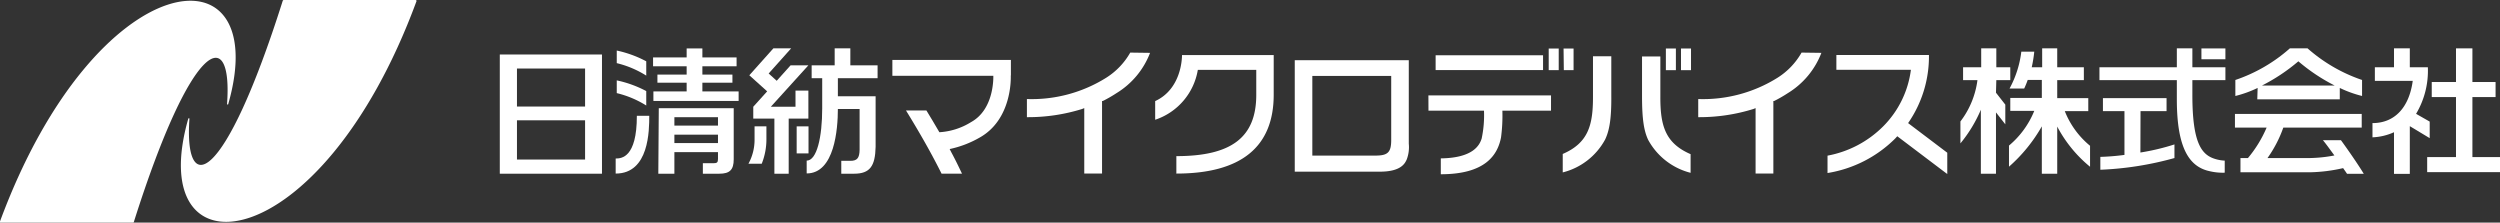 <svg xmlns="http://www.w3.org/2000/svg" viewBox="0 0 367 32.68"><rect x="0" y="0" width="367" height="32.68" fill="#333333" stroke="none"/><defs><style>.cls-1{fill:#fff;}</style></defs><g id="レイヤー_2" data-name="レイヤー 2"><g id="レイヤー_1-2" data-name="レイヤー 1"><path class="cls-1" d="M0,32.5C14.18-5.83,40.22-8.22,33.51,15.26a.09.09,0,0,1-.18,0c.85-11.57-5.08-9.86-13.68,17.32a.18.18,0,0,1-.17.13H.14A.13.13,0,0,1,0,32.5Z"/><path class="cls-1" d="M61.14.18C47,38.51,20.92,40.9,27.64,17.42a.09.09,0,0,1,.17,0C27,29,32.9,27.31,41.5.13A.17.17,0,0,1,41.67,0H61A.14.14,0,0,1,61.14.18Z"/><path class="cls-1" d="M96.64,25.5H99V22.33h6.4v1c0,.51-.14.63-.65.63h-1.57V25.5h2.42c1.53,0,2.11-.58,2.11-2.11V15.88h-11ZM99,17.2h6.4v1.24H99Zm0,2.57h6.4V21H99Z"/><polygon class="cls-1" points="108.43 13.42 108.43 14.82 95.92 14.82 95.92 13.42 100.8 13.42 100.8 12.14 96.51 12.14 96.51 10.95 100.8 10.95 100.8 9.73 95.87 9.73 95.87 8.43 100.8 8.43 100.8 7.11 103.11 7.11 103.11 8.43 108.13 8.43 108.13 9.73 103.11 9.73 103.11 10.95 107.52 10.95 107.52 12.14 103.11 12.14 103.11 13.42 108.43 13.42"/><path class="cls-1" d="M93.49,17h1.82c0,2.1,0,8.48-4.93,8.48V23.27c.85,0,3.11-.13,3.11-6.24"/><path class="cls-1" d="M94.87,11.1a14.47,14.47,0,0,0-4.33-1.83V7.42A16.47,16.47,0,0,1,94.87,9Z"/><path class="cls-1" d="M94.87,15.49a14.48,14.48,0,0,0-4.33-1.82V11.8a16.48,16.48,0,0,1,4.33,1.57Z"/><path class="cls-1" d="M73.37,25.5h15V8h-15Zm12.52-2.08h-10V17.66h10Zm0-7.78h-10V10.06h10Z"/><path class="cls-1" d="M123,11.48v2.65h5.54v7.43c-.06,2.8-.82,3.94-3.15,3.94h-1.89V23.61h1.34c1,0,1.33-.42,1.35-1.63V16H123c0,2.92-.48,9.46-4.58,9.46V23.58c1.5,0,2.28-3.48,2.28-7.67V11.48h-1.55V9.59h3.38V7.1h2.3V9.59h4v1.89Z"/><path class="cls-1" d="M110.77,18.55h1.74V20.4a9.63,9.63,0,0,1-.69,3.64h-1.95a7.36,7.36,0,0,0,.9-3.64Z"/><rect class="cls-1" x="116.95" y="18.55" width="1.74" height="3.97"/><polygon class="cls-1" points="116.78 13.3 118.67 13.3 118.67 17.41 115.78 17.41 115.78 25.5 113.68 25.5 113.68 17.41 110.58 17.41 110.58 15.67 112.62 13.41 110 11.05 113.53 7.1 116.14 7.1 112.84 10.79 114.02 11.86 116.06 9.59 118.67 9.59 113.16 15.67 116.78 15.67 116.78 13.3"/><path class="cls-1" d="M343.62,20.58H341c.39.45,1,1.3,1.69,2.24a20.72,20.72,0,0,1-3.53.38h-6.29a18,18,0,0,0,2.32-4.47H346.7v-2H328.09v2h4.65A17.83,17.83,0,0,1,330,23.2h-1.1v2.09h10.27a23.48,23.48,0,0,0,4.8-.61c.2.29.39.55.57.83H347c-.77-1.27-2.21-3.37-3.35-4.93m-12.28-6h12.11V12.91a16.84,16.84,0,0,0,3.27,1.18V11.74a23.49,23.49,0,0,1-8-4.64h-2.6a23.24,23.24,0,0,1-8,4.64v2.35a16.84,16.84,0,0,0,3.27-1.18ZM337.4,9a26.87,26.87,0,0,0,5.34,3.56H332.05A27,27,0,0,0,337.4,9"/><polygon class="cls-1" points="366.35 14.25 362.95 14.25 362.95 23.06 367 23.06 367 25.27 356.31 25.27 356.31 23.06 360.54 23.06 360.54 14.25 356.98 14.25 356.98 12.04 360.54 12.04 360.54 7.1 362.95 7.1 362.95 12.04 366.35 12.04 366.35 14.25"/><path class="cls-1" d="M356.68,17.85l-2-1.14a12.36,12.36,0,0,0,1.73-6.84h-2.65V7.1h-2.32V9.87h-2.81v2h5.56c-.52,3.86-2.61,6.2-5.91,6.2v2.09a8.43,8.43,0,0,0,3.16-.75v6.11h2.32v-7l2.92,1.76Z"/><path class="cls-1" d="M293.06,11.76h2.05V9.87h-2.05V7.1h-2.22V9.87h-2.66v1.89h2.11a12.67,12.67,0,0,1-2.5,6.07v3.22a20.27,20.27,0,0,0,3-4.94V25.5h2.22v-9l1.37,1.75V15.36l-1.37-1.75Zm10,4.55h3.5v-1.9H302V11.76h3.91V9.87H302V7.1h-2.21V9.87h-1.53a19.18,19.18,0,0,0,.37-2.29h-1.9A15.08,15.08,0,0,1,295,13h2.15a13,13,0,0,0,.52-1.27h2.07v2.65h-4.63v1.9h3.52a13,13,0,0,1-3.71,5.09v3.1a23,23,0,0,0,4.82-5.92V25.5H302V18.58a19.16,19.16,0,0,0,4.82,5.9V21.4a12.53,12.53,0,0,1-3.71-5.09"/><rect class="cls-1" x="323.17" y="7.11" width="3.52" height="1.59"/><path class="cls-1" d="M326.69,11.76V9.87h-4.85V7.1h-2.28V9.87H308.2v1.89h11.36V14.6c0,7.31,1.91,9.93,4.86,10.54a8.31,8.31,0,0,0,2.17.21V23.58a5.62,5.62,0,0,1-1.45-.26c-2-.62-3.3-2.43-3.3-9.37V11.76Z"/><path class="cls-1" d="M314.23,16.31h3.82v-1.9h-9.34v1.9h3.16v6.43a33.94,33.94,0,0,1-3.54.29v1.89a47.37,47.37,0,0,0,10.88-1.72v-2a33.27,33.27,0,0,1-5,1.19Z"/><path class="cls-1" d="M165.92,7.72a10.46,10.46,0,0,1-3.54,3.7,20.61,20.61,0,0,1-11.63,3.12V17.2h0A26.65,26.65,0,0,0,158.85,16l.32-.13v9.6h2.61V14.83l.11,0a19.28,19.28,0,0,0,2-1.15,11.92,11.92,0,0,0,4.94-5.92Z"/><path class="cls-1" d="M264.47,7.72a10.46,10.46,0,0,1-3.54,3.7,20.61,20.61,0,0,1-11.63,3.12V17.2h0A26.65,26.65,0,0,0,257.4,16l.32-.13v9.6h2.61V14.83l.11,0a19.28,19.28,0,0,0,2-1.15,11.92,11.92,0,0,0,4.94-5.92Z"/><path class="cls-1" d="M173.52,8.08c0,.54-.12,5-3.94,6.76v2.74a9.33,9.33,0,0,0,6.26-7.32h8.58v3.66c0,6.23-3.62,9-11.73,9v2.56c9.48,0,14.29-3.89,14.29-11.57V8.08Z"/><path class="cls-1" d="M192.65,22.84V11.15h11.58v9.4c0,1.79-.48,2.29-2.29,2.29Zm14.16-14H190.07V25.2h12.51c3.22,0,3.7-1.33,3.92-1.77a5.08,5.08,0,0,0,.31-2.34Z"/><path class="cls-1" d="M226.52,8.11H210.75v2.18h15.77ZM209.7,16.25h8.15a16.41,16.41,0,0,1-.34,4.08c-.29.93-1.19,2.86-6,2.92v2.33c6.57,0,8.34-2.85,8.84-5.4a24.49,24.49,0,0,0,.2-3.93h7.14V14h-18Zm17.65-5.95h1.47V7.12h-1.47Zm2.22,0H231V7.12h-1.47Z"/><path class="cls-1" d="M280.11,18.07a17.16,17.16,0,0,0,3.06-10H269.58v2.18h10.94a14.33,14.33,0,0,1-4.08,8.31,15.54,15.54,0,0,1-8.16,4.29v2.55a18.16,18.16,0,0,0,9.94-5.07l.3-.33,7.34,5.55V22.42Z"/><path class="cls-1" d="M148.4,11.08V8.8H131v2.33h14.82c0,.19.16,4.9-3.26,6.79a9.88,9.88,0,0,1-4.66,1.49l-1-1.7L136,16.22H133c2.11,3.43,3.79,6.4,5.22,9.27h3c-.63-1.32-1-2.08-1.57-3.14l-.24-.47a15.08,15.08,0,0,0,4.36-1.66c4.79-2.65,4.63-8.71,4.61-9.14"/><path class="cls-1" d="M236.54,8.26h-2.69v6c0,4.14-.71,6.73-4.44,8.34v2.71a9.78,9.78,0,0,0,6.23-4.84c.6-1.28.93-2.95.9-6.39Z"/><path class="cls-1" d="M243.74,14.29v-6h-2.69v5.85c0,3.44.3,5.11.9,6.39a9.85,9.85,0,0,0,6.23,4.84V22.63c-3.73-1.61-4.44-4.2-4.44-8.34"/><rect class="cls-1" x="244.55" y="7.12" width="1.47" height="3.18"/><rect class="cls-1" x="246.77" y="7.12" width="1.47" height="3.18"/></g></g></svg>